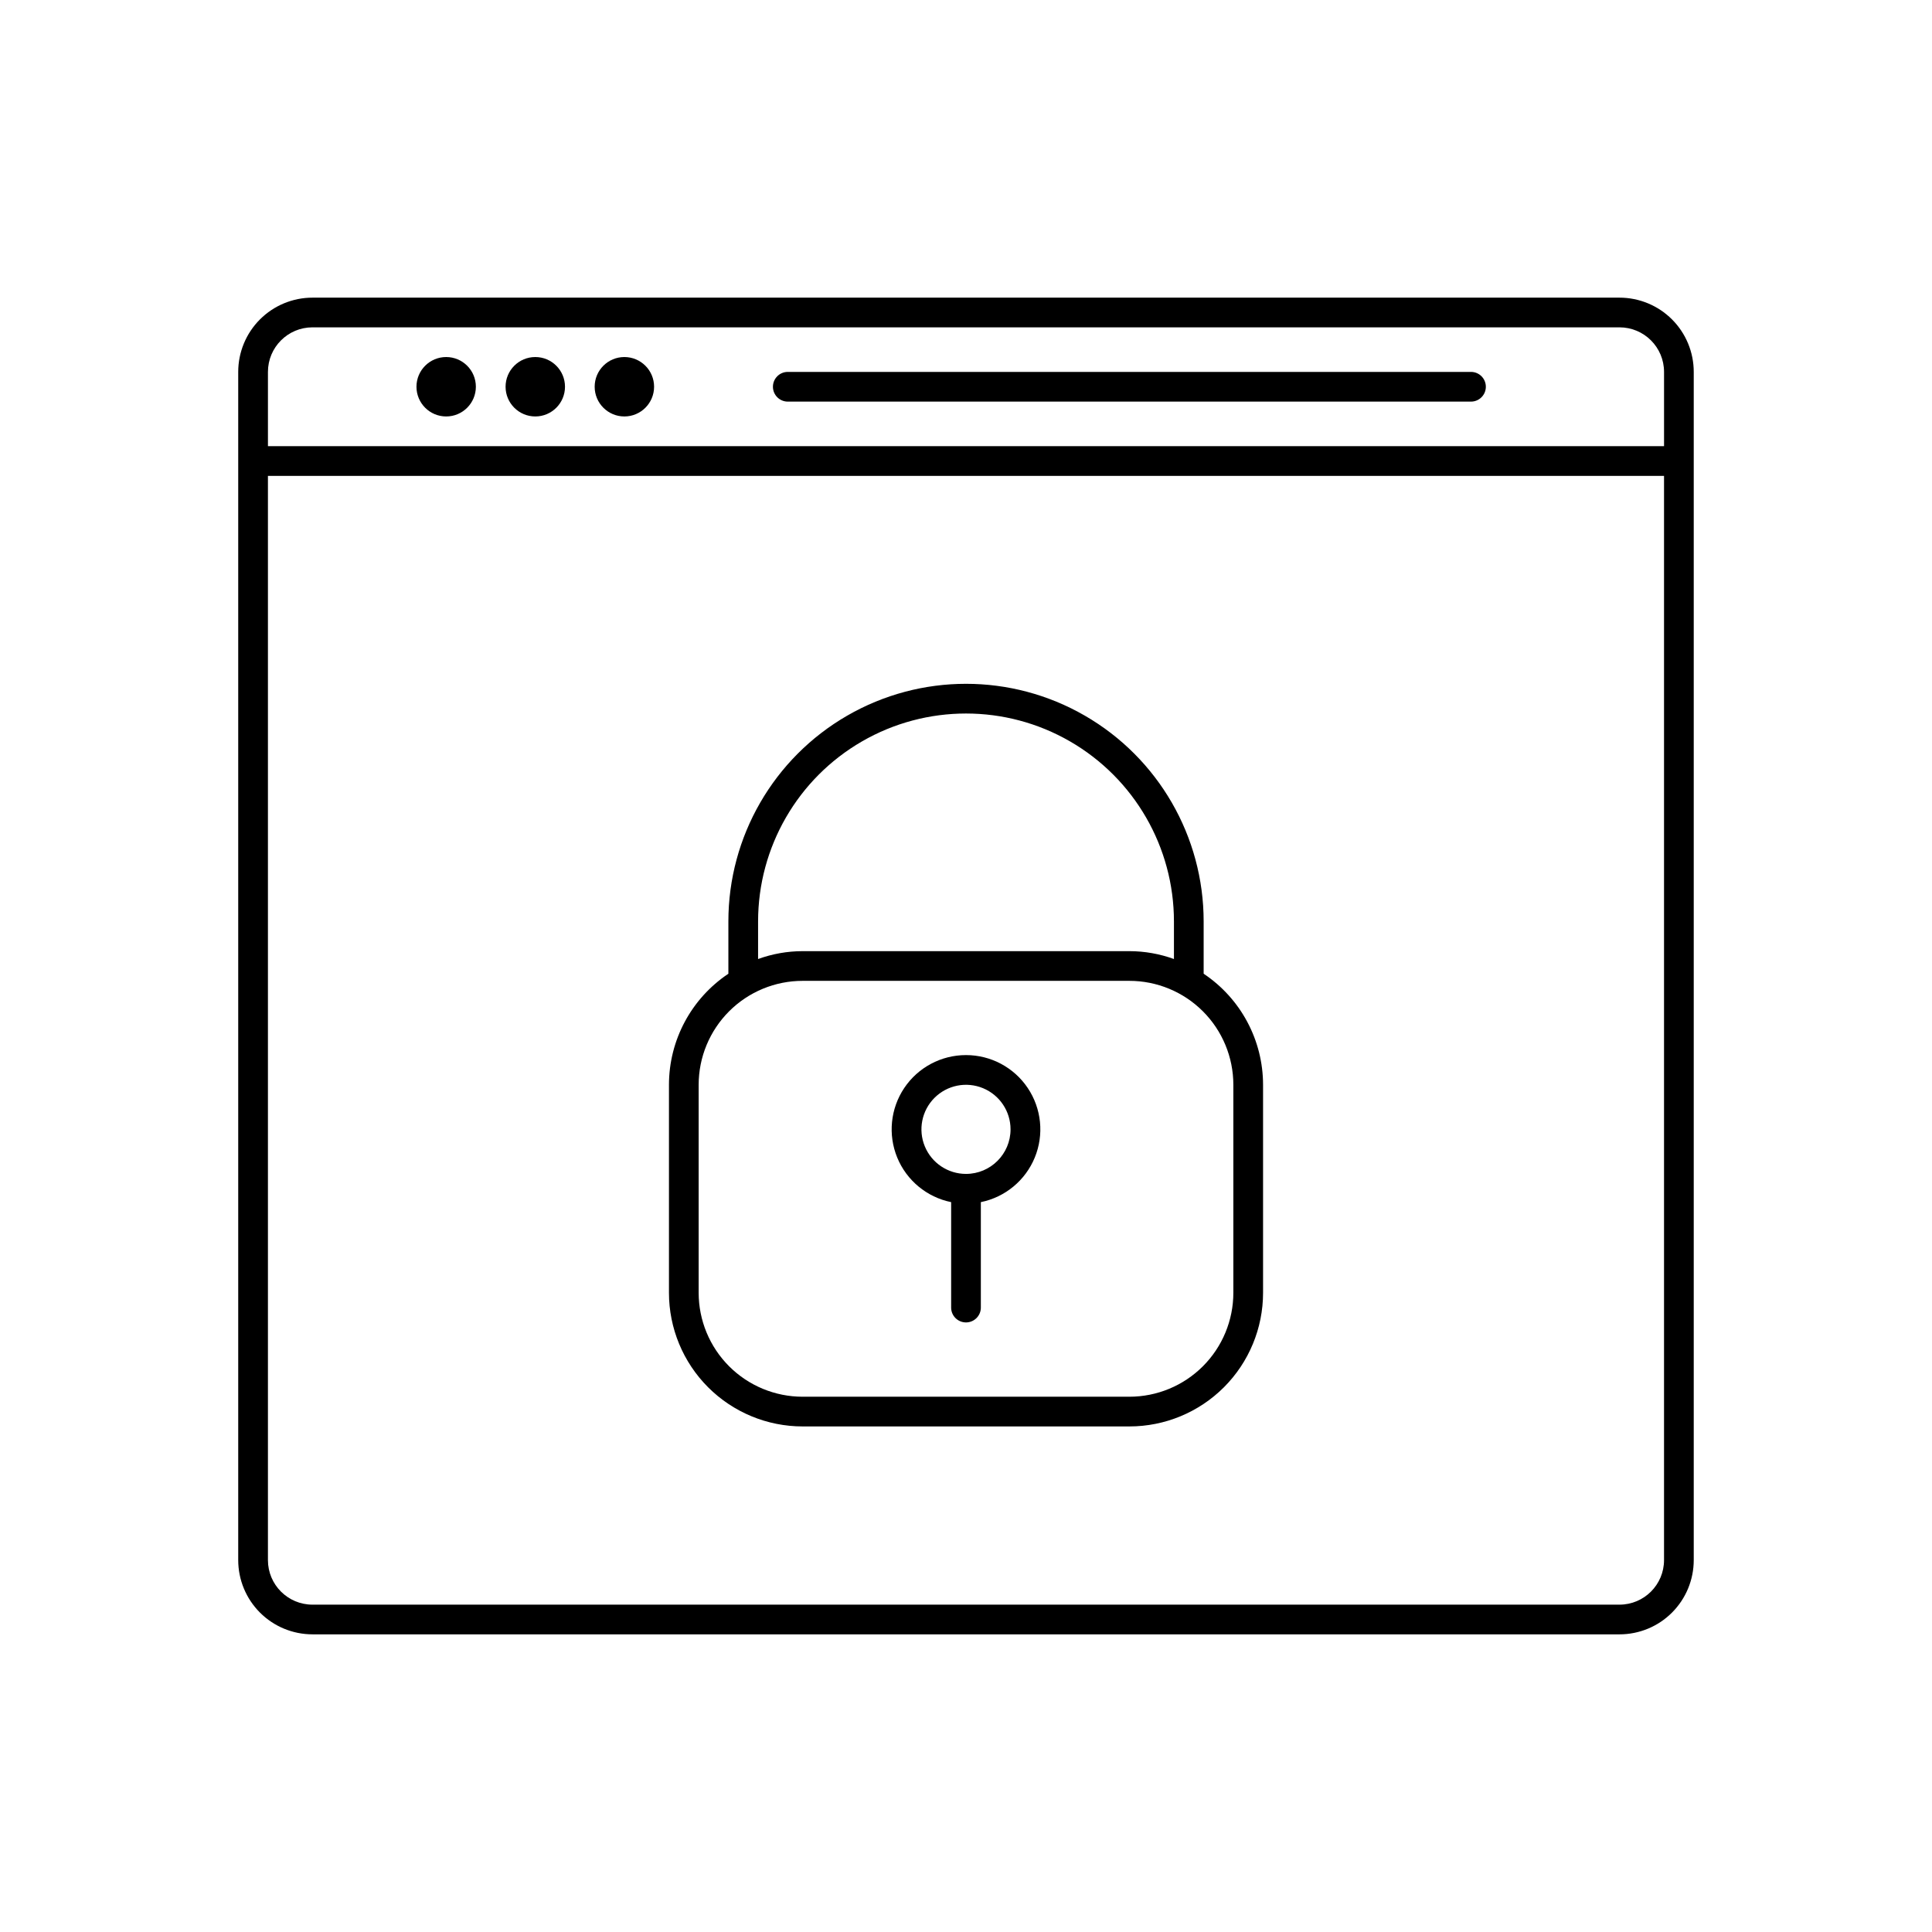 <?xml version="1.0" encoding="UTF-8"?>
<!-- Uploaded to: SVG Repo, www.svgrepo.com, Generator: SVG Repo Mixer Tools -->
<svg fill="#000000" width="800px" height="800px" version="1.1" viewBox="144 144 512 512" xmlns="http://www.w3.org/2000/svg">
 <g>
  <path d="m293.73 246.49c0 4.348-3.523 7.875-7.871 7.875-4.348 0-7.875-3.527-7.875-7.875 0-4.348 3.527-7.871 7.875-7.871 4.348 0 7.871 3.523 7.871 7.871"/>
  <path d="m270.11 246.49c0 4.348-3.523 7.875-7.871 7.875-4.348 0-7.871-3.527-7.871-7.875 0-4.348 3.523-7.871 7.871-7.871 4.348 0 7.871 3.523 7.871 7.871"/>
  <path d="m317.34 246.49c0 4.348-3.527 7.875-7.875 7.875s-7.871-3.527-7.871-7.875c0-4.348 3.523-7.871 7.871-7.871s7.875 3.523 7.875 7.871"/>
  <path d="m226.81 577.12h346.37c5.219 0 10.227-2.07 13.914-5.762 3.691-3.691 5.766-8.695 5.766-13.918v-314.88c0-5.219-2.074-10.227-5.766-13.918-3.688-3.688-8.695-5.762-13.914-5.762h-346.37c-5.219 0-10.223 2.074-13.914 5.762-3.691 3.691-5.766 8.699-5.766 13.918v314.88-0.004c0 5.223 2.074 10.227 5.766 13.918 3.691 3.691 8.695 5.762 13.914 5.762zm346.37-7.871h-346.37c-6.519 0-11.805-5.285-11.805-11.809v-287.33h369.98v287.33c0 6.523-5.289 11.809-11.809 11.809zm-346.37-338.5h346.37c6.519 0 11.809 5.285 11.809 11.809v19.68h-369.98v-19.68c0-6.523 5.285-11.809 11.805-11.809z"/>
  <path d="m352.77 250.43h181.06c2.172 0 3.934-1.762 3.934-3.938 0-2.172-1.762-3.934-3.934-3.934h-181.06c-2.172 0-3.934 1.762-3.934 3.934 0 2.176 1.762 3.938 3.934 3.938z"/>
  <path d="m462.98 402.05v-13.855c0-22.5-12.004-43.289-31.488-54.539-19.488-11.25-43.492-11.25-62.977 0s-31.488 32.039-31.488 54.539v13.855c-9.836 6.57-15.742 17.613-15.746 29.441v55.102c0 9.395 3.734 18.406 10.375 25.051 6.644 6.641 15.656 10.375 25.051 10.375h86.59c9.398 0 18.406-3.734 25.051-10.375 6.644-6.644 10.375-15.656 10.375-25.051v-55.102c-0.004-11.828-5.91-22.871-15.742-29.441zm-118.08-13.855c0-19.688 10.504-37.879 27.551-47.723 17.051-9.844 38.055-9.844 55.105 0s27.551 28.035 27.551 47.723v9.957c-3.785-1.375-7.781-2.082-11.809-2.086h-86.59c-4.027 0.004-8.023 0.711-11.809 2.086zm125.95 98.398c0 7.309-2.902 14.316-8.07 19.484-5.168 5.164-12.176 8.07-19.484 8.07h-86.59c-7.309 0-14.316-2.906-19.484-8.07-5.164-5.168-8.07-12.176-8.07-19.484v-55.102c0-7.309 2.906-14.316 8.07-19.484 5.168-5.168 12.176-8.07 19.484-8.07h86.59c7.309 0 14.316 2.902 19.484 8.07 5.168 5.168 8.07 12.176 8.07 19.484z"/>
  <path d="m400 423.61c-6.566-0.004-12.703 3.262-16.363 8.715-3.656 5.453-4.356 12.371-1.863 18.441 2.496 6.074 7.856 10.504 14.289 11.812v27.945c0 2.172 1.762 3.934 3.938 3.934 2.172 0 3.934-1.762 3.934-3.934v-27.945c6.434-1.309 11.793-5.738 14.289-11.812 2.496-6.07 1.797-12.988-1.863-18.441s-9.797-8.719-16.359-8.715zm0 31.488c-4.777 0-9.082-2.875-10.91-7.289-1.828-4.41-0.816-9.492 2.559-12.867 3.379-3.379 8.457-4.387 12.867-2.559 4.414 1.828 7.289 6.133 7.289 10.906 0 6.523-5.285 11.809-11.805 11.809z"/>
 </g>
</svg>